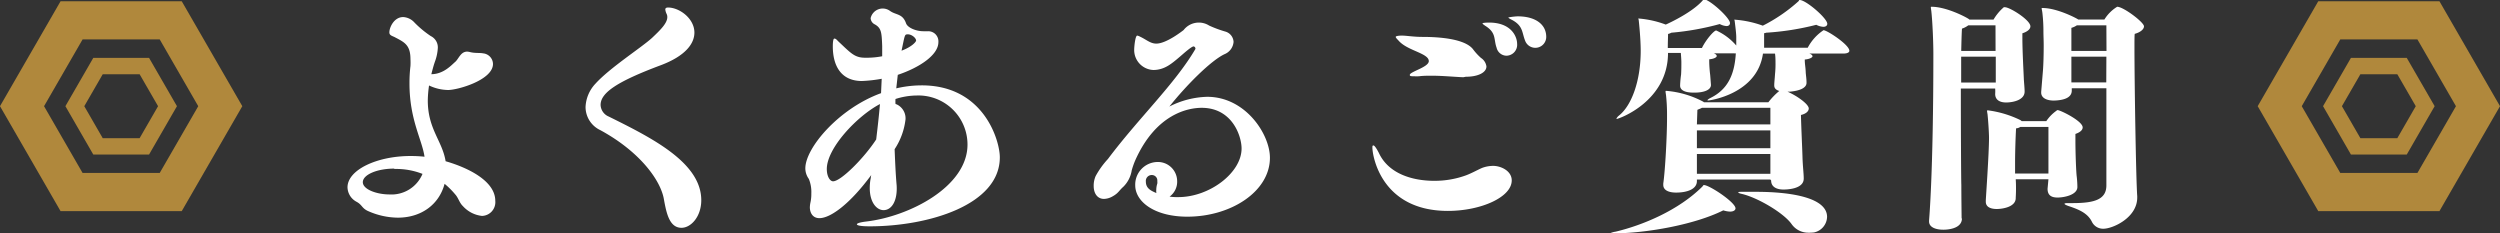 <svg xmlns="http://www.w3.org/2000/svg" viewBox="0 0 458.63 42.83"><rect x="0" y="0" width="458.63" height="42.83" fill="#333333" stroke="none"/><defs><style>.cls-2,.cls-3{fill:none;stroke:#b0883c;stroke-miterlimit:10}.cls-2{stroke-width:7px}.cls-3{stroke-width:3px}</style></defs><g id="レイヤー_2" data-name="レイヤー 2"><g id="レイヤー_1-2" data-name="レイヤー 1"><path d="M73 39.93a13.65 13.65 0 01-5.34-1.15c-1.33-.55-1.15-1.19-2.3-1.79a3.09 3.09 0 01-1.61-2.62c0-3.22 5.43-5.75 11.55-5.75a24.09 24.09 0 012.58.13c-.46-3.17-2.76-6.8-2.76-13.43a26.26 26.26 0 01.18-3.22 11.05 11.05 0 000-1.24c0-2.67-1.15-3.13-3-4.1-.55-.23-.87-.36-.87-.82 0-.93.87-2.81 2.53-2.81a3 3 0 012.07 1 18.65 18.65 0 003 2.49 2.3 2.3 0 011.29 2.16 8.58 8.58 0 01-.55 2.58c-.28.83-.46 1.56-.64 2.25 2.25 0 3.72-1.7 4.37-2.25s1-1.89 2.2-1.89a2.72 2.72 0 01.56.09c.92.23 1.74.1 2.39.23a2 2 0 011.79 1.94c0 2.94-6.44 4.78-8.23 4.78a8.32 8.32 0 01-3.5-.83 20.49 20.49 0 00-.23 2.76c0 5.25 2.67 7.41 3.27 11.14 4.14 1.19 9.11 3.63 9.11 7.26a2.52 2.52 0 01-2.44 2.77 5.5 5.5 0 01-3.5-1.8c-.64-.6-.83-1.52-1.42-2.16a14.75 14.75 0 00-1.94-1.93c-1.04 3.91-4.4 6.21-8.56 6.21zm-.64-9c-3.27 0-5.8 1.15-5.8 2.49s2.58 2.25 4.88 2.25a6.16 6.16 0 006.07-3.77 13.22 13.22 0 00-5.18-.9zm37.78-7.05a4.7 4.7 0 01-2.72-4.24 6.62 6.62 0 011.8-4.27c2.67-2.95 8.37-6.58 10.4-8.42 1.61-1.52 2.8-2.72 2.8-3.82a1.29 1.29 0 00-.14-.6 2.54 2.54 0 01-.23-.78c0-.23.14-.37.51-.37 2.07 0 4.83 2 4.83 4.6 0 2-1.61 4.28-6.21 6-7.87 2.95-11 5-11 7.27a2.4 2.4 0 001.47 2.12c8.1 4 17 8.51 17 15.36 0 3-1.88 5.06-3.63 5.06-2.21 0-2.76-2.67-3.22-5.2-.57-3.47-4.39-8.76-11.66-12.71zm51.61-9.43a25.54 25.54 0 01-3.63.41c-3.91 0-5.34-2.9-5.34-6.35 0-.18 0-1.43.28-1.43s.41.19.73.51c2.35 2.21 3 3 4.93 3h.46a14.79 14.79 0 002.66-.27V8.48c-.09-2.49-.14-3.32-1.34-4a1.34 1.34 0 01-.78-1.15A2.27 2.27 0 01163.27 2c1.1.79 2.3.46 2.94 2.26.28.83 1.85 1.47 3.18 1.47h.87a1.86 1.86 0 011.89 2c0 2.39-3.54 4.69-7.45 6l-.28 2.48a20.36 20.36 0 014.69-.55c11.37 0 14.31 10.12 14.31 13.2 0 8.75-13.11 12.66-23.88 12.66-1.79 0-2.34-.19-2.34-.37s.55-.37 1.7-.51c7.91-.92 18.59-6.39 18.59-14.12a9 9 0 00-9.3-9 13.06 13.06 0 00-3.91.64 6.48 6.48 0 000 .88.21.21 0 00.18.09 2.83 2.83 0 011.66 2.76 12.52 12.52 0 01-2 5.48c.09 2.25.18 4.46.37 6.62.18 2.81-.88 4.56-2.4 4.56-1.24 0-2.53-1.38-2.53-4.05a9.24 9.24 0 01.19-1.89 2.2 2.2 0 01.09-.51c-3.86 5.25-7.45 7.92-9.52 7.92-1.24 0-1.75-1-1.75-2a4.64 4.64 0 01.09-.78 7.43 7.43 0 00.18-1.75 6.3 6.3 0 00-.46-2.67 3.31 3.31 0 01-.64-1.93c0-3.77 6.17-11 13.89-13.8zm-.32 4.64c-4.14 2.16-9.75 8.05-9.75 11.92 0 1.38.6 2.25 1.15 2.25 1.42 0 5.66-4.23 7.91-7.68.26-2.16.51-4.37.69-6.49zm6.63-11.64c0-.5-.83-1.15-1.48-1.15s-.55 0-1.19 3c1.97-.74 2.67-1.66 2.67-1.85zm51.24 1.43a.4.4 0 00-.37-.37s-.09.05-.14.05c-1.15.6-3.26 2.9-4.83 3.68a5.09 5.09 0 01-2.3.6 3.66 3.66 0 01-3.59-3.73c0-.51.19-2.58.56-2.58a1.6 1.6 0 01.5.19c1.2.55 1.89 1.28 3 1.28 1.89 0 4.92-2.43 5-2.48a3.53 3.53 0 014.69-.83 21.34 21.34 0 003 1.11 2.07 2.07 0 011.48 1.88 2.66 2.66 0 01-1.66 2.26c-2.44 1.15-6.85 5.52-10.12 9.61a16.09 16.09 0 016.95-1.79c7 0 11.5 6.85 11.5 11.18 0 6.21-7.18 10.81-15.14 10.81-6.12 0-9.57-2.81-9.57-5.75a4.15 4.15 0 014-4.28 3.53 3.53 0 013.69 3.45 3.37 3.37 0 01-1.39 2.9 9.72 9.72 0 001.61.09c5.71 0 11.6-4.46 11.6-8.92 0-2.26-1.7-7.46-7.32-7.46-2.43 0-8.32 1.06-12.14 9.53a14.38 14.38 0 00-.69 1.93 5.41 5.41 0 01-1.52 3c-.87.78-.92 1.19-2 1.79a3.35 3.35 0 01-1.57.46c-1.24 0-1.89-1.06-1.89-2.34a4.36 4.36 0 01.36-1.85 15.46 15.46 0 012.25-3.13c5.62-7.5 12.29-13.76 16.06-20.2zm-7.18 25.95a3.86 3.86 0 01.19-1.15 1.83 1.83 0 000-.46 1 1 0 00-1-1.11 1.08 1.08 0 00-1.1 1.2c0 1.29 1 1.7 1.93 2.11a2.17 2.17 0 01-.02-.59zm53.5 3.86c-12.28 0-13.85-10.17-13.85-11.59 0-.28 0-.42.19-.42s.55.51 1 1.38c1.75 3.78 6.08 5.11 10.17 5.11a16.79 16.79 0 005.8-1c1.1-.41 2.21-1.05 3-1.38a5.89 5.89 0 012-.36c1.42 0 3.4.92 3.4 2.66.02 3.07-5.64 5.6-11.71 5.6zm2.81-24.52c-2-.09-3.82-.28-5.8-.28-.74 0-1.52 0-2.3.1a7.8 7.8 0 01-.92 0c-.51 0-.78 0-.78-.23s.32-.41 1.19-.83c1.29-.59 2.3-1.1 2.3-1.74a1 1 0 00-.27-.6c-.92-1-3.73-1.52-5.15-3-.37-.41-.65-.64-.65-.82s.65-.24 1.11-.24c.87 0 2.16.24 3.81.24 3 0 7.64.32 9.21 2.2a10.63 10.63 0 001.51 1.66 2.22 2.22 0 011 1.56c0 1.11-1.52 1.89-3.78 1.89zm6.12-5.43c-.56-1.56 0-2.71-2.07-4-.33-.23-.51-.36-.51-.46s.83-.14 1.2-.14c4.09 0 5.15 2.58 5.15 3.91a2 2 0 01-2 2.17 1.9 1.9 0 01-1.77-1.48zm5.29-1.15c-.69-1.61-.33-2.85-2.58-4-.37-.18-.55-.32-.55-.37S277.9 3 278.46 3c3.08 0 5.2 1.38 5.2 3.77a2 2 0 01-3.82.83zm15.68 35.24h-.23a3.62 3.62 0 011.1-.33c5-1.19 11.5-3.91 15.87-8.23.19-.19.19-.32.33-.32 1 0 5.79 3.17 5.79 4.27 0 .33-.36.6-1 .6a4.64 4.64 0 01-1.24-.23c-5.14 2.58-14.04 4.24-20.62 4.24zm29.26-9.89H311.3v.28c0 1.51-1.84 2.11-3.82 2.11-1.24 0-2.35-.37-2.35-1.42v-.23c.37-2.58.69-8.88.69-12V21a32.54 32.54 0 00-.18-3.5c-.05-.37-.09-.55-.09-.69s0-.14.18-.14a17.53 17.53 0 016.76 2l.1.09h11.82a12.91 12.91 0 012-2.07c-.55-.18-.92-.46-.92-1v-.09c0-.46.1-1.25.14-2a17.37 17.37 0 00.09-2.07c0-.32 0-1.11-.09-1.7h-2.21c-1.05 7.45-9.84 8.6-10 8.6s-.18 0-.18-.05.18-.23.55-.41c3.08-1.52 4.41-4.14 4.65-8.19a.78.78 0 01-.33 0h-3.72c.36.13.55.32.55.5s-.37.51-1.38.6v.46a24 24 0 00.18 2.44l.14 1.79c0 1-1.43 1.42-3 1.42h-.23c-1.28 0-2.43-.32-2.43-1.28v-.05a19 19 0 01.18-2c.05-.78.05-1.65.05-2.25 0-.32-.05-1.11-.1-1.7H306c0 8.92-9.06 12.1-9.38 12.1-.09 0-.09-.05-.09-.05s.13-.28.46-.55c2.34-1.84 4-6.4 4-11.87 0-2.26-.32-5.25-.36-5.61a.9.9 0 00-.1-.33h.14a18.27 18.27 0 014.92 1.11c.92-.42 4.83-2.26 6.72-4.37.14-.14.09-.28.23-.28 1.06 0 4.83 3.41 4.83 4.37 0 .32-.23.55-.64.55a3.1 3.1 0 01-1.24-.37A49.07 49.07 0 01306.61 6a2.27 2.27 0 01-.6.23c0 .32-.05 1.61-.05 2.58h6.26c.73-1.52 2.21-3.22 2.62-3.22a10.65 10.65 0 013.68 2.76V6.78c0-.57-.14-1.75-.28-2.85a.89.89 0 00-.09-.32h.13a19.08 19.08 0 015.11 1.1 29.74 29.74 0 006.49-4.43c.19-.14.1-.28.28-.28 1.15 0 5.06 3.36 5.06 4.37 0 .32-.27.55-.73.55a3.25 3.25 0 01-1.29-.37A49.21 49.21 0 01324 6a1.25 1.25 0 01-.37.09v2.67h8a8.73 8.73 0 012.9-3.22c.64 0 4.74 2.67 4.74 3.77 0 .41-.65.51-1 .51h-6.35c.37.13.59.32.59.5s-.41.51-1.42.6c0 .92.14 1.29.18 2.44.05.6.14 1.15.14 1.75v.09c0 1-1.43 1.47-3 1.61h-.5c1.89.83 3.91 2.34 3.91 3.08 0 .55-.55 1-1.43 1.2.05 2.34.23 5.89.28 7.68s.23 3 .23 4c0 2-3.36 2-3.73 2-1.06 0-2.25-.37-2.25-1.66zm0-13.16h-12.56c-.23.14-.55.23-.83.37l-.09 2.67h13.48zm0 4.14H311.3v3.27h13.48zm0 4.33H311.3v3.63h13.48zm7 14.44a3.73 3.73 0 01-3.13-1.61c-1.43-2-6.17-4.83-9.16-5.52-.41-.09-.6-.18-.6-.27s.28-.1.69-.1h2.53c6.9 0 13.07 1.19 13.07 4.6a3 3 0 01-2.39 2.85 7.55 7.55 0 01-1.06.05zm28.14-2.62c0 2-2.9 2.07-3.4 2.07-1.34 0-2.63-.41-2.63-1.52v-.13c0-.14.79-8.47.79-30.6 0-2-.14-5.7-.37-7.82-.05-.37-.09-.6-.09-.69s0-.14.13-.14c2.49 0 5.8 1.61 6.77 2.21l.18.14h4.42a8.88 8.88 0 011.88-2.26.49.49 0 01.23 0c.88 0 4.65 2.34 4.65 3.5 0 .55-.6 1-1.47 1.28V7c0 2.44.23 6.44.27 7.59.05.74.14 1.66.14 2.21 0 1.57-2.16 2-3.4 2-1 0-2-.37-2-1.56a7.57 7.57 0 000-1h-6.3c0 7.78.05 16.8.09 17.67 0 1.79.05 5.84.05 6.17zm6.16-35.42h-5a3.94 3.94 0 01-1.15.6c-.05.55-.09 2-.14 4.09h6.3zm.05 5.75h-6.35v4.74h6.35zm9.66 22.49h-6c.05.69.05 1.29.05 1.75 0 1-.05 1.52-.05 1.7 0 1.62-2.39 2-3.49 2s-2-.36-2-1.33v-.21c0-.41.59-8.55.59-11.54 0-.55-.09-2.53-.27-4.28-.05-.32-.09-.51-.09-.6s0-.14.13-.14a19.1 19.1 0 016 1.8l.23.18h4.51a7.26 7.26 0 011.84-1.89c.09-.09.14-.13.23-.13.51 0 4.6 2 4.6 3.17 0 .51-.51.92-1.33 1.2v1.19c0 2.35.13 5.71.23 6.54a18.63 18.63 0 01.13 2c0 1.48-2.48 1.94-3.63 1.94s-1.84-.42-1.84-1.61zm0-1.05v-8.56h-5.15a1.67 1.67 0 01-.79.27c-.09 1.71-.18 4.19-.18 6.4v1.89zm16.29 4.41c0 3.68-4.47 5.71-6.21 5.71a2.27 2.27 0 01-2.07-1.2c-.74-1.56-2.21-2.25-4.14-2.9-.56-.18-.92-.36-.92-.46s.18-.14.64-.14h.87c4.05 0 6.17-.69 6.17-3.26V16.19h-6.35v.42c0 1.42-1.66 1.79-3.27 1.84-1.24 0-2.34-.42-2.34-1.47v-.14l.32-3.87c.09-1.15.14-2.94.14-4.6 0-1-.05-1.88-.05-2.57a29.43 29.43 0 00-.18-3.36c-.05-.46-.14-.74-.14-.88s.05-.09.18-.09c2.67 0 6.35 1.94 6.54 2.12h4.78a7.1 7.1 0 012.35-2.35c1.15 0 4.92 2.85 4.92 3.59 0 .55-.69 1.11-1.7 1.38-.05.37-.05 1.29-.05 2.58 0 6.16.28 24.24.51 27.19zm-5.66-31.6H381a3.38 3.38 0 01-1 .46v4.23h6.44zm0 5.75H380v4.72h6.4z" fill="#fff"/><path class="cls-2" d="M427.31 35.23l-9.09-15.75 9.09-15.75h18.19l9.09 15.75-9.09 15.75h-18.19z"/><path class="cls-3" d="M432.15 26.85l-4.25-7.37 4.25-7.36h8.51l4.25 7.36-4.25 7.37h-8.51z"/><path class="cls-2" d="M13.13 35.23L4.04 19.48l9.09-15.75h18.19l9.09 15.75-9.09 15.75H13.13z"/><path class="cls-3" d="M17.98 26.85l-4.25-7.37 4.25-7.36h8.5l4.25 7.36-4.25 7.37h-8.5z"/></g></g></svg>